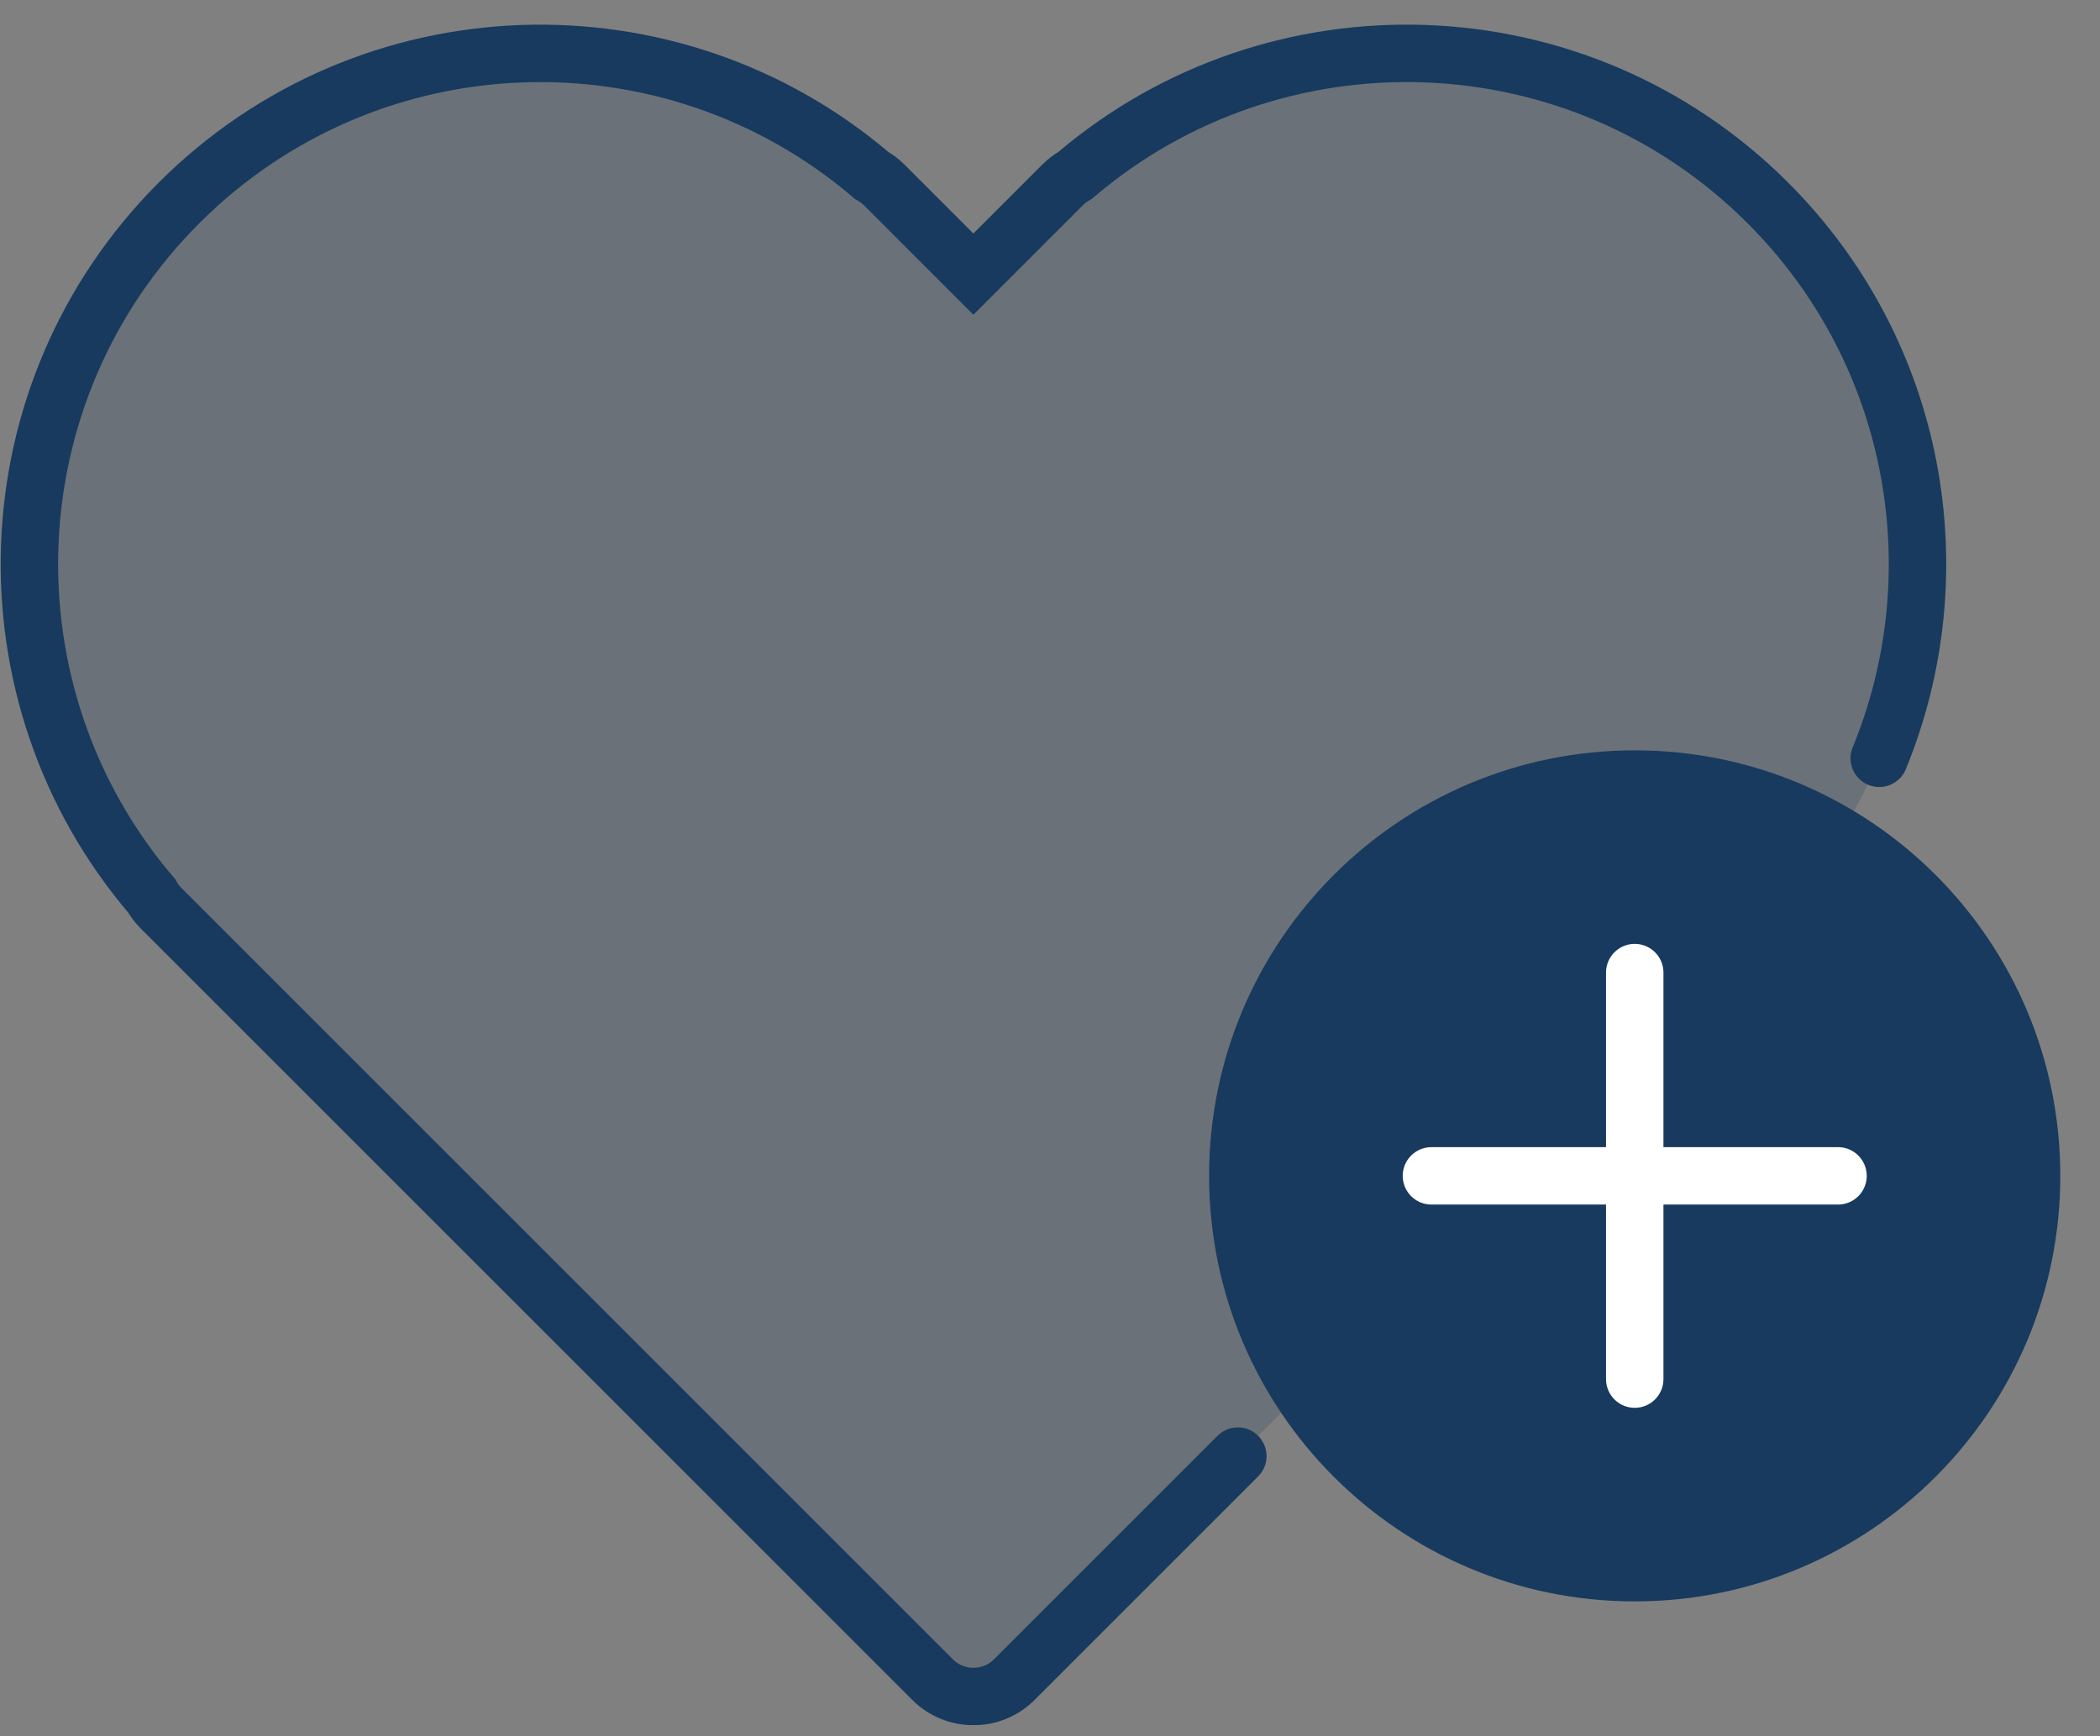 <svg width="52" height="43" viewBox="0 0 52 43" fill="none" xmlns="http://www.w3.org/2000/svg">
<rect x="0" y="0" width="52" height="43" fill="#808080" stroke="none"/>
<g clip-path="url(#clip0_1550_19601)">
<path opacity="0.2" d="M43.776 5.026C39.074 0.323 31.59 0.099 26.619 4.346C26.511 4.408 26.409 4.483 26.316 4.575L24.103 6.789L21.89 4.575C21.796 4.482 21.692 4.405 21.582 4.344C16.613 0.1 9.133 0.325 4.432 5.026C-0.269 9.727 -0.495 17.211 3.753 22.183C3.814 22.291 3.889 22.394 3.982 22.486L23.094 41.598C23.372 41.877 23.738 42.015 24.102 42.015C24.468 42.017 24.835 41.878 25.115 41.598L44.227 22.486C44.321 22.392 44.398 22.288 44.459 22.179C48.702 17.208 48.478 9.729 43.776 5.027V5.026Z" fill="#173A5E"/>
<path d="M46.534 18.78C48.414 14.201 47.495 8.745 43.776 5.026C39.074 0.323 31.591 0.099 26.619 4.346C26.511 4.408 26.409 4.483 26.316 4.575L24.103 6.789L21.89 4.575C21.796 4.482 21.692 4.405 21.582 4.344C16.613 0.1 9.133 0.325 4.432 5.026C-0.269 9.727 -0.495 17.211 3.753 22.183C3.814 22.291 3.889 22.394 3.982 22.486L23.094 41.598C23.372 41.877 23.738 42.015 24.102 42.015C24.468 42.017 24.835 41.878 25.115 41.598L30.651 36.062" stroke="#173A5E" stroke-width="1.422" stroke-miterlimit="10" stroke-linecap="round"/>
<path d="M40.478 38.949C45.906 38.949 50.306 34.549 50.306 29.121C50.306 23.693 45.906 19.294 40.478 19.294C35.051 19.294 30.651 23.693 30.651 29.121C30.651 34.549 35.051 38.949 40.478 38.949Z" fill="#173A5E" stroke="#173A5E" stroke-width="1.422" stroke-linecap="round" stroke-linejoin="round"/>
<path d="M40.479 34.155V24.087" stroke="white" stroke-width="1.422" stroke-linecap="round" stroke-linejoin="round"/>
<path d="M35.445 29.121H45.513" stroke="white" stroke-width="1.422" stroke-linecap="round" stroke-linejoin="round"/>
</g>
<defs>
<clipPath id="clip0_1550_19601">
<rect width="51" height="42.112" fill="white" transform="translate(0.017 0.611)"/>
</clipPath>
</defs>
</svg>
